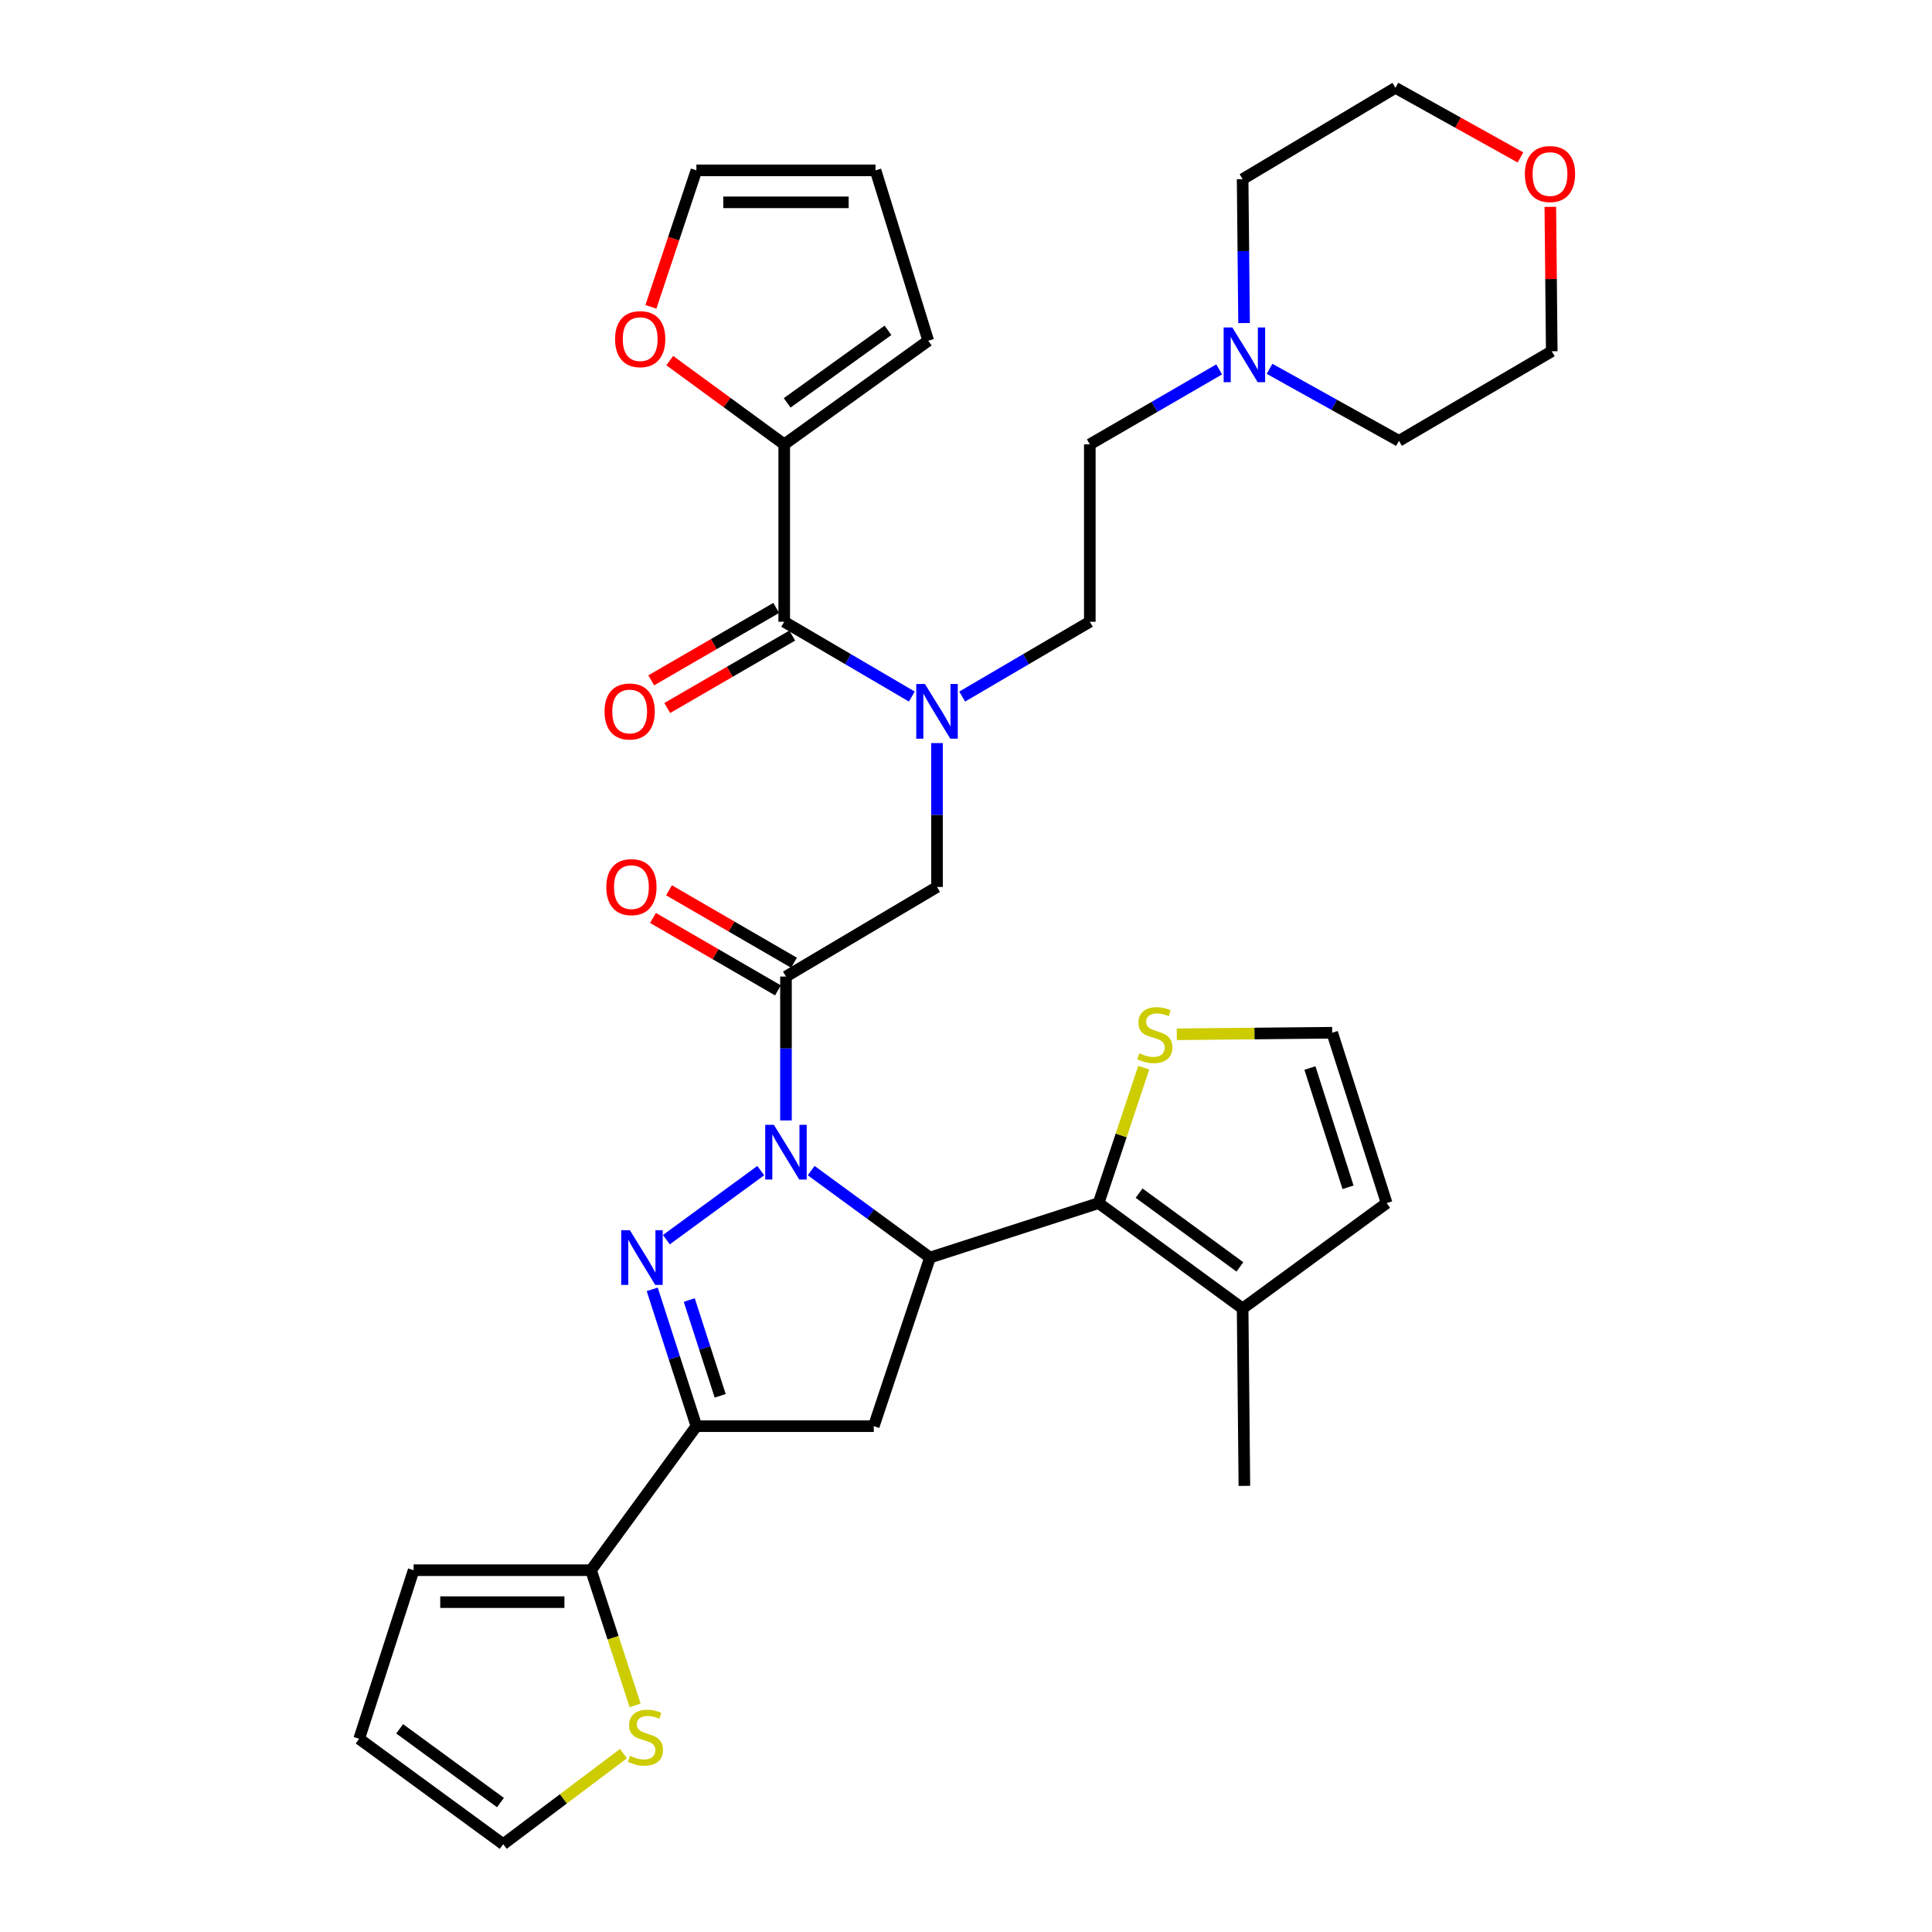<?xml version='1.0' encoding='iso-8859-1'?>
<svg version='1.1' baseProfile='full'
              xmlns='http://www.w3.org/2000/svg'
                      xmlns:rdkit='http://www.rdkit.org/xml'
                      xmlns:xlink='http://www.w3.org/1999/xlink'
                  xml:space='preserve'
width='1000px' height='1000px' viewBox='0 0 1000 1000'>
<!-- END OF HEADER -->
<rect style='opacity:1.0;fill:#FFFFFF;stroke:none' width='1000' height='1000' x='0' y='0'> </rect>
<path class='bond-0' d='M 498.029,360.543 L 531.059,341.18' style='fill:none;fill-rule:evenodd;stroke:#0000FF;stroke-width:6px;stroke-linecap:butt;stroke-linejoin:miter;stroke-opacity:1' />
<path class='bond-0' d='M 531.059,341.18 L 564.089,321.818' style='fill:none;fill-rule:evenodd;stroke:#000000;stroke-width:6px;stroke-linecap:butt;stroke-linejoin:miter;stroke-opacity:1' />
<path class='bond-1' d='M 484.997,384.616 L 484.997,421.855' style='fill:none;fill-rule:evenodd;stroke:#0000FF;stroke-width:6px;stroke-linecap:butt;stroke-linejoin:miter;stroke-opacity:1' />
<path class='bond-1' d='M 484.997,421.855 L 484.997,459.094' style='fill:none;fill-rule:evenodd;stroke:#000000;stroke-width:6px;stroke-linecap:butt;stroke-linejoin:miter;stroke-opacity:1' />
<path class='bond-2' d='M 471.965,360.542 L 438.94,341.18' style='fill:none;fill-rule:evenodd;stroke:#0000FF;stroke-width:6px;stroke-linecap:butt;stroke-linejoin:miter;stroke-opacity:1' />
<path class='bond-2' d='M 438.94,341.18 L 405.914,321.818' style='fill:none;fill-rule:evenodd;stroke:#000000;stroke-width:6px;stroke-linecap:butt;stroke-linejoin:miter;stroke-opacity:1' />
<path class='bond-3' d='M 405.914,229.997 L 376.293,208.325' style='fill:none;fill-rule:evenodd;stroke:#000000;stroke-width:6px;stroke-linecap:butt;stroke-linejoin:miter;stroke-opacity:1' />
<path class='bond-3' d='M 376.293,208.325 L 346.671,186.653' style='fill:none;fill-rule:evenodd;stroke:#FF0000;stroke-width:6px;stroke-linecap:butt;stroke-linejoin:miter;stroke-opacity:1' />
<path class='bond-4' d='M 405.914,229.997 L 480.457,176.362' style='fill:none;fill-rule:evenodd;stroke:#000000;stroke-width:6px;stroke-linecap:butt;stroke-linejoin:miter;stroke-opacity:1' />
<path class='bond-4' d='M 407.434,208.524 L 459.614,170.979' style='fill:none;fill-rule:evenodd;stroke:#000000;stroke-width:6px;stroke-linecap:butt;stroke-linejoin:miter;stroke-opacity:1' />
<path class='bond-5' d='M 405.914,229.997 L 405.914,321.818' style='fill:none;fill-rule:evenodd;stroke:#000000;stroke-width:6px;stroke-linecap:butt;stroke-linejoin:miter;stroke-opacity:1' />
<path class='bond-6' d='M 410.963,498.303 L 378.622,479.558' style='fill:none;fill-rule:evenodd;stroke:#000000;stroke-width:6px;stroke-linecap:butt;stroke-linejoin:miter;stroke-opacity:1' />
<path class='bond-6' d='M 378.622,479.558 L 346.281,460.812' style='fill:none;fill-rule:evenodd;stroke:#FF0000;stroke-width:6px;stroke-linecap:butt;stroke-linejoin:miter;stroke-opacity:1' />
<path class='bond-6' d='M 402.667,512.615 L 370.326,493.87' style='fill:none;fill-rule:evenodd;stroke:#000000;stroke-width:6px;stroke-linecap:butt;stroke-linejoin:miter;stroke-opacity:1' />
<path class='bond-6' d='M 370.326,493.87 L 337.986,475.125' style='fill:none;fill-rule:evenodd;stroke:#FF0000;stroke-width:6px;stroke-linecap:butt;stroke-linejoin:miter;stroke-opacity:1' />
<path class='bond-7' d='M 406.815,505.459 L 484.997,459.094' style='fill:none;fill-rule:evenodd;stroke:#000000;stroke-width:6px;stroke-linecap:butt;stroke-linejoin:miter;stroke-opacity:1' />
<path class='bond-8' d='M 406.815,505.459 L 406.815,542.694' style='fill:none;fill-rule:evenodd;stroke:#000000;stroke-width:6px;stroke-linecap:butt;stroke-linejoin:miter;stroke-opacity:1' />
<path class='bond-8' d='M 406.815,542.694 L 406.815,579.928' style='fill:none;fill-rule:evenodd;stroke:#0000FF;stroke-width:6px;stroke-linecap:butt;stroke-linejoin:miter;stroke-opacity:1' />
<path class='bond-9' d='M 401.767,314.661 L 369.421,333.407' style='fill:none;fill-rule:evenodd;stroke:#000000;stroke-width:6px;stroke-linecap:butt;stroke-linejoin:miter;stroke-opacity:1' />
<path class='bond-9' d='M 369.421,333.407 L 337.076,352.153' style='fill:none;fill-rule:evenodd;stroke:#FF0000;stroke-width:6px;stroke-linecap:butt;stroke-linejoin:miter;stroke-opacity:1' />
<path class='bond-9' d='M 410.062,328.974 L 377.716,347.72' style='fill:none;fill-rule:evenodd;stroke:#000000;stroke-width:6px;stroke-linecap:butt;stroke-linejoin:miter;stroke-opacity:1' />
<path class='bond-9' d='M 377.716,347.72 L 345.371,366.465' style='fill:none;fill-rule:evenodd;stroke:#FF0000;stroke-width:6px;stroke-linecap:butt;stroke-linejoin:miter;stroke-opacity:1' />
<path class='bond-10' d='M 336.903,158.832 L 348.681,123.506' style='fill:none;fill-rule:evenodd;stroke:#FF0000;stroke-width:6px;stroke-linecap:butt;stroke-linejoin:miter;stroke-opacity:1' />
<path class='bond-10' d='M 348.681,123.506 L 360.459,88.18' style='fill:none;fill-rule:evenodd;stroke:#000000;stroke-width:6px;stroke-linecap:butt;stroke-linejoin:miter;stroke-opacity:1' />
<path class='bond-11' d='M 480.457,176.362 L 453.18,88.18' style='fill:none;fill-rule:evenodd;stroke:#000000;stroke-width:6px;stroke-linecap:butt;stroke-linejoin:miter;stroke-opacity:1' />
<path class='bond-12' d='M 631.04,191.203 L 597.564,210.6' style='fill:none;fill-rule:evenodd;stroke:#0000FF;stroke-width:6px;stroke-linecap:butt;stroke-linejoin:miter;stroke-opacity:1' />
<path class='bond-12' d='M 597.564,210.6 L 564.089,229.997' style='fill:none;fill-rule:evenodd;stroke:#000000;stroke-width:6px;stroke-linecap:butt;stroke-linejoin:miter;stroke-opacity:1' />
<path class='bond-13' d='M 657.12,190.895 L 690.607,209.541' style='fill:none;fill-rule:evenodd;stroke:#0000FF;stroke-width:6px;stroke-linecap:butt;stroke-linejoin:miter;stroke-opacity:1' />
<path class='bond-13' d='M 690.607,209.541 L 724.093,228.186' style='fill:none;fill-rule:evenodd;stroke:#000000;stroke-width:6px;stroke-linecap:butt;stroke-linejoin:miter;stroke-opacity:1' />
<path class='bond-14' d='M 643.927,167.208 L 643.554,129.969' style='fill:none;fill-rule:evenodd;stroke:#0000FF;stroke-width:6px;stroke-linecap:butt;stroke-linejoin:miter;stroke-opacity:1' />
<path class='bond-14' d='M 643.554,129.969 L 643.181,92.73' style='fill:none;fill-rule:evenodd;stroke:#000000;stroke-width:6px;stroke-linecap:butt;stroke-linejoin:miter;stroke-opacity:1' />
<path class='bond-15' d='M 786.986,81.487 L 754.63,63.471' style='fill:none;fill-rule:evenodd;stroke:#FF0000;stroke-width:6px;stroke-linecap:butt;stroke-linejoin:miter;stroke-opacity:1' />
<path class='bond-15' d='M 754.63,63.471 L 722.273,45.455' style='fill:none;fill-rule:evenodd;stroke:#000000;stroke-width:6px;stroke-linecap:butt;stroke-linejoin:miter;stroke-opacity:1' />
<path class='bond-16' d='M 802.444,107.056 L 802.815,144.438' style='fill:none;fill-rule:evenodd;stroke:#FF0000;stroke-width:6px;stroke-linecap:butt;stroke-linejoin:miter;stroke-opacity:1' />
<path class='bond-16' d='M 802.815,144.438 L 803.185,181.821' style='fill:none;fill-rule:evenodd;stroke:#000000;stroke-width:6px;stroke-linecap:butt;stroke-linejoin:miter;stroke-opacity:1' />
<path class='bond-17' d='M 419.864,605.908 L 450.616,628.407' style='fill:none;fill-rule:evenodd;stroke:#0000FF;stroke-width:6px;stroke-linecap:butt;stroke-linejoin:miter;stroke-opacity:1' />
<path class='bond-17' d='M 450.616,628.407 L 481.367,650.906' style='fill:none;fill-rule:evenodd;stroke:#000000;stroke-width:6px;stroke-linecap:butt;stroke-linejoin:miter;stroke-opacity:1' />
<path class='bond-18' d='M 393.766,605.909 L 344.917,641.653' style='fill:none;fill-rule:evenodd;stroke:#0000FF;stroke-width:6px;stroke-linecap:butt;stroke-linejoin:miter;stroke-opacity:1' />
<path class='bond-19' d='M 360.459,738.177 L 305.914,812.729' style='fill:none;fill-rule:evenodd;stroke:#000000;stroke-width:6px;stroke-linecap:butt;stroke-linejoin:miter;stroke-opacity:1' />
<path class='bond-20' d='M 360.459,738.177 L 452.27,738.177' style='fill:none;fill-rule:evenodd;stroke:#000000;stroke-width:6px;stroke-linecap:butt;stroke-linejoin:miter;stroke-opacity:1' />
<path class='bond-21' d='M 360.459,738.177 L 349.022,702.768' style='fill:none;fill-rule:evenodd;stroke:#000000;stroke-width:6px;stroke-linecap:butt;stroke-linejoin:miter;stroke-opacity:1' />
<path class='bond-21' d='M 349.022,702.768 L 337.586,667.358' style='fill:none;fill-rule:evenodd;stroke:#0000FF;stroke-width:6px;stroke-linecap:butt;stroke-linejoin:miter;stroke-opacity:1' />
<path class='bond-21' d='M 372.77,722.47 L 364.764,697.683' style='fill:none;fill-rule:evenodd;stroke:#000000;stroke-width:6px;stroke-linecap:butt;stroke-linejoin:miter;stroke-opacity:1' />
<path class='bond-21' d='M 364.764,697.683 L 356.759,672.897' style='fill:none;fill-rule:evenodd;stroke:#0000FF;stroke-width:6px;stroke-linecap:butt;stroke-linejoin:miter;stroke-opacity:1' />
<path class='bond-22' d='M 452.27,738.177 L 481.367,650.906' style='fill:none;fill-rule:evenodd;stroke:#000000;stroke-width:6px;stroke-linecap:butt;stroke-linejoin:miter;stroke-opacity:1' />
<path class='bond-23' d='M 481.367,650.906 L 568.638,622.728' style='fill:none;fill-rule:evenodd;stroke:#000000;stroke-width:6px;stroke-linecap:butt;stroke-linejoin:miter;stroke-opacity:1' />
<path class='bond-24' d='M 305.914,812.729 L 317.329,847.715' style='fill:none;fill-rule:evenodd;stroke:#000000;stroke-width:6px;stroke-linecap:butt;stroke-linejoin:miter;stroke-opacity:1' />
<path class='bond-24' d='M 317.329,847.715 L 328.744,882.7' style='fill:none;fill-rule:evenodd;stroke:#CCCC00;stroke-width:6px;stroke-linecap:butt;stroke-linejoin:miter;stroke-opacity:1' />
<path class='bond-25' d='M 305.914,812.729 L 214.093,812.729' style='fill:none;fill-rule:evenodd;stroke:#000000;stroke-width:6px;stroke-linecap:butt;stroke-linejoin:miter;stroke-opacity:1' />
<path class='bond-25' d='M 292.141,829.272 L 227.866,829.272' style='fill:none;fill-rule:evenodd;stroke:#000000;stroke-width:6px;stroke-linecap:butt;stroke-linejoin:miter;stroke-opacity:1' />
<path class='bond-26' d='M 322.707,907.665 L 291.583,931.105' style='fill:none;fill-rule:evenodd;stroke:#CCCC00;stroke-width:6px;stroke-linecap:butt;stroke-linejoin:miter;stroke-opacity:1' />
<path class='bond-26' d='M 291.583,931.105 L 260.458,954.545' style='fill:none;fill-rule:evenodd;stroke:#000000;stroke-width:6px;stroke-linecap:butt;stroke-linejoin:miter;stroke-opacity:1' />
<path class='bond-27' d='M 568.638,622.728 L 643.181,677.273' style='fill:none;fill-rule:evenodd;stroke:#000000;stroke-width:6px;stroke-linecap:butt;stroke-linejoin:miter;stroke-opacity:1' />
<path class='bond-27' d='M 589.589,617.559 L 641.769,655.741' style='fill:none;fill-rule:evenodd;stroke:#000000;stroke-width:6px;stroke-linecap:butt;stroke-linejoin:miter;stroke-opacity:1' />
<path class='bond-28' d='M 568.638,622.728 L 580.319,587.682' style='fill:none;fill-rule:evenodd;stroke:#000000;stroke-width:6px;stroke-linecap:butt;stroke-linejoin:miter;stroke-opacity:1' />
<path class='bond-28' d='M 580.319,587.682 L 592,552.636' style='fill:none;fill-rule:evenodd;stroke:#CCCC00;stroke-width:6px;stroke-linecap:butt;stroke-linejoin:miter;stroke-opacity:1' />
<path class='bond-29' d='M 643.181,677.273 L 717.724,622.728' style='fill:none;fill-rule:evenodd;stroke:#000000;stroke-width:6px;stroke-linecap:butt;stroke-linejoin:miter;stroke-opacity:1' />
<path class='bond-30' d='M 643.181,677.273 L 644.091,769.093' style='fill:none;fill-rule:evenodd;stroke:#000000;stroke-width:6px;stroke-linecap:butt;stroke-linejoin:miter;stroke-opacity:1' />
<path class='bond-31' d='M 609.102,535.344 L 649.324,534.945' style='fill:none;fill-rule:evenodd;stroke:#CCCC00;stroke-width:6px;stroke-linecap:butt;stroke-linejoin:miter;stroke-opacity:1' />
<path class='bond-31' d='M 649.324,534.945 L 689.547,534.547' style='fill:none;fill-rule:evenodd;stroke:#000000;stroke-width:6px;stroke-linecap:butt;stroke-linejoin:miter;stroke-opacity:1' />
<path class='bond-32' d='M 689.547,534.547 L 717.724,622.728' style='fill:none;fill-rule:evenodd;stroke:#000000;stroke-width:6px;stroke-linecap:butt;stroke-linejoin:miter;stroke-opacity:1' />
<path class='bond-32' d='M 678.016,552.809 L 697.74,614.536' style='fill:none;fill-rule:evenodd;stroke:#000000;stroke-width:6px;stroke-linecap:butt;stroke-linejoin:miter;stroke-opacity:1' />
<path class='bond-33' d='M 214.093,812.729 L 185.906,900.001' style='fill:none;fill-rule:evenodd;stroke:#000000;stroke-width:6px;stroke-linecap:butt;stroke-linejoin:miter;stroke-opacity:1' />
<path class='bond-34' d='M 260.458,954.545 L 185.906,900.001' style='fill:none;fill-rule:evenodd;stroke:#000000;stroke-width:6px;stroke-linecap:butt;stroke-linejoin:miter;stroke-opacity:1' />
<path class='bond-34' d='M 259.044,933.013 L 206.857,894.832' style='fill:none;fill-rule:evenodd;stroke:#000000;stroke-width:6px;stroke-linecap:butt;stroke-linejoin:miter;stroke-opacity:1' />
<path class='bond-35' d='M 564.089,229.997 L 564.089,321.818' style='fill:none;fill-rule:evenodd;stroke:#000000;stroke-width:6px;stroke-linecap:butt;stroke-linejoin:miter;stroke-opacity:1' />
<path class='bond-36' d='M 724.093,228.186 L 803.185,181.821' style='fill:none;fill-rule:evenodd;stroke:#000000;stroke-width:6px;stroke-linecap:butt;stroke-linejoin:miter;stroke-opacity:1' />
<path class='bond-37' d='M 643.181,92.73 L 722.273,45.455' style='fill:none;fill-rule:evenodd;stroke:#000000;stroke-width:6px;stroke-linecap:butt;stroke-linejoin:miter;stroke-opacity:1' />
<path class='bond-38' d='M 360.459,88.18 L 453.18,88.18' style='fill:none;fill-rule:evenodd;stroke:#000000;stroke-width:6px;stroke-linecap:butt;stroke-linejoin:miter;stroke-opacity:1' />
<path class='bond-38' d='M 374.367,104.723 L 439.272,104.723' style='fill:none;fill-rule:evenodd;stroke:#000000;stroke-width:6px;stroke-linecap:butt;stroke-linejoin:miter;stroke-opacity:1' />
<path  class='atom-0' d='M 478.737 354.023
L 488.017 369.023
Q 488.937 370.503, 490.417 373.183
Q 491.897 375.863, 491.977 376.023
L 491.977 354.023
L 495.737 354.023
L 495.737 382.343
L 491.857 382.343
L 481.897 365.943
Q 480.737 364.023, 479.497 361.823
Q 478.297 359.623, 477.937 358.943
L 477.937 382.343
L 474.257 382.343
L 474.257 354.023
L 478.737 354.023
' fill='#0000FF'/>
<path  class='atom-3' d='M 313.822 459.174
Q 313.822 452.374, 317.182 448.574
Q 320.542 444.774, 326.822 444.774
Q 333.102 444.774, 336.462 448.574
Q 339.822 452.374, 339.822 459.174
Q 339.822 466.054, 336.422 469.974
Q 333.022 473.854, 326.822 473.854
Q 320.582 473.854, 317.182 469.974
Q 313.822 466.094, 313.822 459.174
M 326.822 470.654
Q 331.142 470.654, 333.462 467.774
Q 335.822 464.854, 335.822 459.174
Q 335.822 453.614, 333.462 450.814
Q 331.142 447.974, 326.822 447.974
Q 322.502 447.974, 320.142 450.774
Q 317.822 453.574, 317.822 459.174
Q 317.822 464.894, 320.142 467.774
Q 322.502 470.654, 326.822 470.654
' fill='#FF0000'/>
<path  class='atom-6' d='M 312.912 368.263
Q 312.912 361.463, 316.272 357.663
Q 319.632 353.863, 325.912 353.863
Q 332.192 353.863, 335.552 357.663
Q 338.912 361.463, 338.912 368.263
Q 338.912 375.143, 335.512 379.063
Q 332.112 382.943, 325.912 382.943
Q 319.672 382.943, 316.272 379.063
Q 312.912 375.183, 312.912 368.263
M 325.912 379.743
Q 330.232 379.743, 332.552 376.863
Q 334.912 373.943, 334.912 368.263
Q 334.912 362.703, 332.552 359.903
Q 330.232 357.063, 325.912 357.063
Q 321.592 357.063, 319.232 359.863
Q 316.912 362.663, 316.912 368.263
Q 316.912 373.983, 319.232 376.863
Q 321.592 379.743, 325.912 379.743
' fill='#FF0000'/>
<path  class='atom-7' d='M 318.362 175.532
Q 318.362 168.732, 321.722 164.932
Q 325.082 161.132, 331.362 161.132
Q 337.642 161.132, 341.002 164.932
Q 344.362 168.732, 344.362 175.532
Q 344.362 182.412, 340.962 186.332
Q 337.562 190.212, 331.362 190.212
Q 325.122 190.212, 321.722 186.332
Q 318.362 182.452, 318.362 175.532
M 331.362 187.012
Q 335.682 187.012, 338.002 184.132
Q 340.362 181.212, 340.362 175.532
Q 340.362 169.972, 338.002 167.172
Q 335.682 164.332, 331.362 164.332
Q 327.042 164.332, 324.682 167.132
Q 322.362 169.932, 322.362 175.532
Q 322.362 181.252, 324.682 184.132
Q 327.042 187.012, 331.362 187.012
' fill='#FF0000'/>
<path  class='atom-9' d='M 637.831 169.481
L 647.111 184.481
Q 648.031 185.961, 649.511 188.641
Q 650.991 191.321, 651.071 191.481
L 651.071 169.481
L 654.831 169.481
L 654.831 197.801
L 650.951 197.801
L 640.991 181.401
Q 639.831 179.481, 638.591 177.281
Q 637.391 175.081, 637.031 174.401
L 637.031 197.801
L 633.351 197.801
L 633.351 169.481
L 637.831 169.481
' fill='#0000FF'/>
<path  class='atom-10' d='M 789.275 90.08
Q 789.275 83.28, 792.635 79.48
Q 795.995 75.68, 802.275 75.68
Q 808.555 75.68, 811.915 79.48
Q 815.275 83.28, 815.275 90.08
Q 815.275 96.96, 811.875 100.88
Q 808.475 104.76, 802.275 104.76
Q 796.035 104.76, 792.635 100.88
Q 789.275 97, 789.275 90.08
M 802.275 101.56
Q 806.595 101.56, 808.915 98.68
Q 811.275 95.76, 811.275 90.08
Q 811.275 84.52, 808.915 81.72
Q 806.595 78.88, 802.275 78.88
Q 797.955 78.88, 795.595 81.68
Q 793.275 84.48, 793.275 90.08
Q 793.275 95.8, 795.595 98.68
Q 797.955 101.56, 802.275 101.56
' fill='#FF0000'/>
<path  class='atom-11' d='M 400.555 582.201
L 409.835 597.201
Q 410.755 598.681, 412.235 601.361
Q 413.715 604.041, 413.795 604.201
L 413.795 582.201
L 417.555 582.201
L 417.555 610.521
L 413.675 610.521
L 403.715 594.121
Q 402.555 592.201, 401.315 590.001
Q 400.115 587.801, 399.755 587.121
L 399.755 610.521
L 396.075 610.521
L 396.075 582.201
L 400.555 582.201
' fill='#0000FF'/>
<path  class='atom-15' d='M 326.012 636.746
L 335.292 651.746
Q 336.212 653.226, 337.692 655.906
Q 339.172 658.586, 339.252 658.746
L 339.252 636.746
L 343.012 636.746
L 343.012 665.066
L 339.132 665.066
L 329.172 648.666
Q 328.012 646.746, 326.772 644.546
Q 325.572 642.346, 325.212 641.666
L 325.212 665.066
L 321.532 665.066
L 321.532 636.746
L 326.012 636.746
' fill='#0000FF'/>
<path  class='atom-17' d='M 326.092 908.811
Q 326.412 908.931, 327.732 909.491
Q 329.052 910.051, 330.492 910.411
Q 331.972 910.731, 333.412 910.731
Q 336.092 910.731, 337.652 909.451
Q 339.212 908.131, 339.212 905.851
Q 339.212 904.291, 338.412 903.331
Q 337.652 902.371, 336.452 901.851
Q 335.252 901.331, 333.252 900.731
Q 330.732 899.971, 329.212 899.251
Q 327.732 898.531, 326.652 897.011
Q 325.612 895.491, 325.612 892.931
Q 325.612 889.371, 328.012 887.171
Q 330.452 884.971, 335.252 884.971
Q 338.532 884.971, 342.252 886.531
L 341.332 889.611
Q 337.932 888.211, 335.372 888.211
Q 332.612 888.211, 331.092 889.371
Q 329.572 890.491, 329.612 892.451
Q 329.612 893.971, 330.372 894.891
Q 331.172 895.811, 332.292 896.331
Q 333.452 896.851, 335.372 897.451
Q 337.932 898.251, 339.452 899.051
Q 340.972 899.851, 342.052 901.491
Q 343.172 903.091, 343.172 905.851
Q 343.172 909.771, 340.532 911.891
Q 337.932 913.971, 333.572 913.971
Q 331.052 913.971, 329.132 913.411
Q 327.252 912.891, 325.012 911.971
L 326.092 908.811
' fill='#CCCC00'/>
<path  class='atom-20' d='M 589.726 545.176
Q 590.046 545.296, 591.366 545.856
Q 592.686 546.416, 594.126 546.776
Q 595.606 547.096, 597.046 547.096
Q 599.726 547.096, 601.286 545.816
Q 602.846 544.496, 602.846 542.216
Q 602.846 540.656, 602.046 539.696
Q 601.286 538.736, 600.086 538.216
Q 598.886 537.696, 596.886 537.096
Q 594.366 536.336, 592.846 535.616
Q 591.366 534.896, 590.286 533.376
Q 589.246 531.856, 589.246 529.296
Q 589.246 525.736, 591.646 523.536
Q 594.086 521.336, 598.886 521.336
Q 602.166 521.336, 605.886 522.896
L 604.966 525.976
Q 601.566 524.576, 599.006 524.576
Q 596.246 524.576, 594.726 525.736
Q 593.206 526.856, 593.246 528.816
Q 593.246 530.336, 594.006 531.256
Q 594.806 532.176, 595.926 532.696
Q 597.086 533.216, 599.006 533.816
Q 601.566 534.616, 603.086 535.416
Q 604.606 536.216, 605.686 537.856
Q 606.806 539.456, 606.806 542.216
Q 606.806 546.136, 604.166 548.256
Q 601.566 550.336, 597.206 550.336
Q 594.686 550.336, 592.766 549.776
Q 590.886 549.256, 588.646 548.336
L 589.726 545.176
' fill='#CCCC00'/>
</svg>
